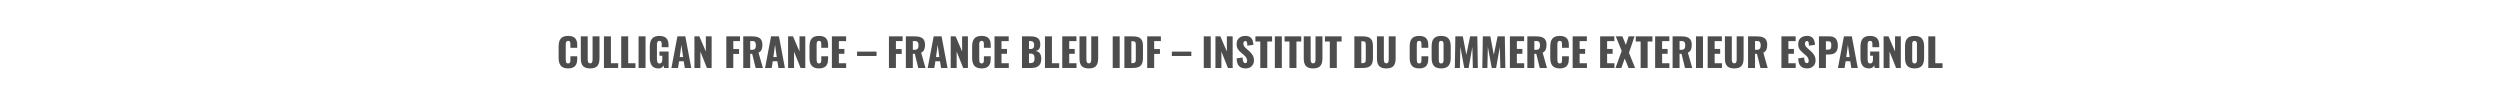 <?xml version="1.0" encoding="utf-8"?>
<!-- Generator: Adobe Illustrator 21.0.2, SVG Export Plug-In . SVG Version: 6.00 Build 0)  -->
<svg version="1.1" id="Layer_1" xmlns="http://www.w3.org/2000/svg" xmlns:xlink="http://www.w3.org/1999/xlink" x="0px" y="0px"
	 viewBox="0 0 1920 80" enable-background="new 0 0 1920 80" xml:space="preserve">
<g>
	<g enable-background="new    ">
		<path fill="#4D4D4E" d="M436.318,52.54c-1.357,0-2.515-0.188-3.472-0.563c-0.957-0.376-1.711-0.931-2.263-1.663
			s-0.95-1.577-1.194-2.534s-0.366-2.08-0.366-3.369v-8.657c0-1.318,0.122-2.463,0.366-3.435s0.642-1.821,1.194-2.549
			s1.304-1.275,2.256-1.641c0.952-0.367,2.112-0.55,3.479-0.55c1.309,0,2.424,0.166,3.347,0.498s1.646,0.82,2.168,1.465
			s0.898,1.377,1.128,2.197s0.344,1.772,0.344,2.856v2.139h-5.244v-2.446c0-0.381-0.005-0.669-0.015-0.864s-0.044-0.447-0.103-0.754
			c-0.059-0.309-0.144-0.54-0.256-0.696s-0.286-0.295-0.52-0.417s-0.518-0.184-0.85-0.184s-0.615,0.062-0.85,0.184
			s-0.413,0.269-0.535,0.439s-0.22,0.405-0.293,0.703s-0.117,0.568-0.132,0.813s-0.022,0.547-0.022,0.908v11.323
			c0,0.977,0.127,1.722,0.381,2.233c0.254,0.514,0.737,0.77,1.45,0.77c0.322,0,0.598-0.061,0.828-0.184
			c0.229-0.121,0.403-0.266,0.52-0.432s0.208-0.4,0.271-0.703s0.1-0.566,0.11-0.791s0.015-0.522,0.015-0.894v-2.549h5.244v2.095
			c0,0.869-0.068,1.655-0.205,2.358s-0.369,1.365-0.696,1.985s-0.752,1.14-1.274,1.56s-1.189,0.75-2,0.989
			C438.32,52.42,437.383,52.54,436.318,52.54z"/>
		<path fill="#4D4D4E" d="M453.237,52.54c-1.104,0-2.068-0.115-2.893-0.345c-0.825-0.229-1.509-0.554-2.051-0.974
			s-0.981-0.964-1.318-1.634c-0.337-0.668-0.574-1.406-0.71-2.211c-0.137-0.807-0.205-1.746-0.205-2.82V27.916h5.303v17.432
			c0,0.381,0.01,0.706,0.029,0.975s0.066,0.559,0.139,0.871s0.173,0.569,0.3,0.77s0.31,0.365,0.549,0.498
			c0.239,0.131,0.525,0.197,0.857,0.197s0.615-0.066,0.85-0.197c0.234-0.133,0.415-0.298,0.542-0.498s0.227-0.457,0.3-0.77
			s0.12-0.605,0.139-0.879s0.029-0.596,0.029-0.967V27.916h5.317v16.641c0,1.348-0.115,2.495-0.344,3.442s-0.613,1.772-1.15,2.476
			s-1.274,1.223-2.212,1.561C455.771,52.371,454.614,52.54,453.237,52.54z"/>
		<path fill="#4D4D4E" d="M463.828,52.203V27.916h5.361V48.57h5.566v3.633H463.828z"/>
		<path fill="#4D4D4E" d="M477.1,52.203V27.916h5.361V48.57h5.566v3.633H477.1z"/>
		<path fill="#4D4D4E" d="M490.415,52.203V27.916h5.361v24.287H490.415z"/>
		<path fill="#4D4D4E" d="M505.723,52.555c-1.23,0-2.283-0.197-3.157-0.594c-0.874-0.395-1.565-0.974-2.073-1.735
			s-0.876-1.641-1.106-2.637s-0.344-2.148-0.344-3.457v-8.071c0-1.074,0.076-2.036,0.227-2.886s0.4-1.631,0.747-2.344
			s0.798-1.304,1.355-1.772s1.25-0.832,2.08-1.092c0.83-0.258,1.792-0.388,2.886-0.388c1.055,0,1.987,0.112,2.798,0.337
			s1.487,0.537,2.029,0.938s0.984,0.9,1.326,1.502c0.342,0.6,0.586,1.255,0.732,1.963s0.22,1.501,0.22,2.38v1.538h-5.244v-1.948
			c0-0.371-0.007-0.674-0.022-0.908s-0.054-0.493-0.117-0.776s-0.156-0.503-0.278-0.659s-0.298-0.29-0.527-0.403
			c-0.229-0.111-0.51-0.168-0.842-0.168c-0.342,0-0.632,0.063-0.872,0.19s-0.422,0.281-0.549,0.462s-0.227,0.422-0.3,0.725
			s-0.117,0.578-0.132,0.828c-0.015,0.248-0.022,0.554-0.022,0.915v11.118c0,0.967,0.144,1.731,0.432,2.293s0.813,0.842,1.575,0.842
			c1.406,0,2.109-1.079,2.109-3.237v-2.725h-2.197v-3.208h7.046v12.627h-3.56l-0.308-2.036
			C508.921,51.759,507.617,52.555,505.723,52.555z"/>
		<path fill="#4D4D4E" d="M515.654,52.203l4.6-24.287h6.064l4.57,24.287h-4.951l-0.835-5.156h-3.545l-0.82,5.156H515.654z
			 M522.026,43.839h2.593l-1.304-9.404L522.026,43.839z"/>
		<path fill="#4D4D4E" d="M533.32,52.203V27.916h3.779l4.995,11.66v-11.66h4.453v24.287h-3.633l-5.01-12.568v12.568H533.32z"/>
		<path fill="#4D4D4E" d="M557.813,52.203V27.916h10.518v3.647h-5.156v6.108h4.438v3.75h-4.438v10.781H557.813z"/>
		<path fill="#4D4D4E" d="M570.806,52.203V27.916h6.621c1.025,0,1.934,0.059,2.725,0.176s1.533,0.322,2.227,0.615
			s1.265,0.679,1.714,1.157s0.801,1.094,1.055,1.846s0.381,1.631,0.381,2.637c0,1.592-0.215,2.871-0.645,3.838
			s-1.206,1.719-2.329,2.256l3.34,11.763h-5.552l-2.666-10.869h-1.509v10.869H570.806z M576.167,38.243h1.377
			c1.094,0,1.865-0.283,2.314-0.85s0.674-1.421,0.674-2.563c0-1.123-0.203-1.955-0.608-2.498c-0.405-0.541-1.106-0.813-2.102-0.813
			h-1.655V38.243z"/>
		<path fill="#4D4D4E" d="M587.578,52.203l4.6-24.287h6.064l4.57,24.287h-4.951l-0.835-5.156h-3.545l-0.82,5.156H587.578z
			 M593.95,43.839h2.593l-1.304-9.404L593.95,43.839z"/>
		<path fill="#4D4D4E" d="M605.244,52.203V27.916h3.779l4.995,11.66v-11.66h4.453v24.287h-3.633l-5.01-12.568v12.568H605.244z"/>
		<path fill="#4D4D4E" d="M628.989,52.54c-1.357,0-2.515-0.188-3.472-0.563c-0.957-0.376-1.711-0.931-2.263-1.663
			s-0.95-1.577-1.194-2.534s-0.366-2.08-0.366-3.369v-8.657c0-1.318,0.122-2.463,0.366-3.435s0.642-1.821,1.194-2.549
			s1.304-1.275,2.256-1.641c0.952-0.367,2.112-0.55,3.479-0.55c1.309,0,2.424,0.166,3.347,0.498s1.646,0.82,2.168,1.465
			s0.898,1.377,1.128,2.197s0.344,1.772,0.344,2.856v2.139h-5.244v-2.446c0-0.381-0.005-0.669-0.015-0.864s-0.044-0.447-0.103-0.754
			c-0.059-0.309-0.144-0.54-0.256-0.696s-0.286-0.295-0.52-0.417s-0.518-0.184-0.85-0.184s-0.615,0.062-0.85,0.184
			s-0.413,0.269-0.535,0.439s-0.22,0.405-0.293,0.703s-0.117,0.568-0.132,0.813s-0.022,0.547-0.022,0.908v11.323
			c0,0.977,0.127,1.722,0.381,2.233c0.254,0.514,0.737,0.77,1.45,0.77c0.322,0,0.598-0.061,0.828-0.184
			c0.229-0.121,0.403-0.266,0.52-0.432s0.208-0.4,0.271-0.703s0.1-0.566,0.11-0.791s0.015-0.522,0.015-0.894v-2.549h5.244v2.095
			c0,0.869-0.068,1.655-0.205,2.358s-0.369,1.365-0.696,1.985s-0.752,1.14-1.274,1.56s-1.189,0.75-2,0.989
			C630.991,52.42,630.054,52.54,628.989,52.54z"/>
		<path fill="#4D4D4E" d="M638.892,52.203V27.916h10.913v3.662h-5.552v6.006h4.233v3.735h-4.233v7.251h5.61v3.633H638.892z"/>
		<path fill="#4D4D4E" d="M658.228,42.989v-3.354h14.971v3.354H658.228z"/>
		<path fill="#4D4D4E" d="M682.705,52.203V27.916h10.518v3.647h-5.156v6.108h4.438v3.75h-4.438v10.781H682.705z"/>
		<path fill="#4D4D4E" d="M695.698,52.203V27.916h6.621c1.025,0,1.934,0.059,2.725,0.176s1.533,0.322,2.227,0.615
			s1.265,0.679,1.714,1.157s0.801,1.094,1.055,1.846s0.381,1.631,0.381,2.637c0,1.592-0.215,2.871-0.645,3.838
			s-1.206,1.719-2.329,2.256l3.34,11.763h-5.552l-2.666-10.869h-1.509v10.869H695.698z M701.06,38.243h1.377
			c1.094,0,1.865-0.283,2.314-0.85s0.674-1.421,0.674-2.563c0-1.123-0.203-1.955-0.608-2.498c-0.405-0.541-1.106-0.813-2.102-0.813
			h-1.655V38.243z"/>
		<path fill="#4D4D4E" d="M712.471,52.203l4.6-24.287h6.064l4.57,24.287h-4.951l-0.835-5.156h-3.545l-0.82,5.156H712.471z
			 M718.843,43.839h2.593l-1.304-9.404L718.843,43.839z"/>
		<path fill="#4D4D4E" d="M730.137,52.203V27.916h3.779l4.995,11.66v-11.66h4.453v24.287h-3.633l-5.01-12.568v12.568H730.137z"/>
		<path fill="#4D4D4E" d="M753.882,52.54c-1.357,0-2.515-0.188-3.472-0.563c-0.957-0.376-1.711-0.931-2.263-1.663
			s-0.95-1.577-1.194-2.534s-0.366-2.08-0.366-3.369v-8.657c0-1.318,0.122-2.463,0.366-3.435s0.642-1.821,1.194-2.549
			s1.304-1.275,2.256-1.641c0.952-0.367,2.112-0.55,3.479-0.55c1.309,0,2.424,0.166,3.347,0.498s1.646,0.82,2.168,1.465
			s0.898,1.377,1.128,2.197s0.344,1.772,0.344,2.856v2.139h-5.244v-2.446c0-0.381-0.005-0.669-0.015-0.864s-0.044-0.447-0.103-0.754
			c-0.059-0.309-0.144-0.54-0.256-0.696s-0.286-0.295-0.52-0.417s-0.518-0.184-0.85-0.184s-0.615,0.062-0.85,0.184
			s-0.413,0.269-0.535,0.439s-0.22,0.405-0.293,0.703s-0.117,0.568-0.132,0.813s-0.022,0.547-0.022,0.908v11.323
			c0,0.977,0.127,1.722,0.381,2.233c0.254,0.514,0.737,0.77,1.45,0.77c0.322,0,0.598-0.061,0.828-0.184
			c0.229-0.121,0.403-0.266,0.52-0.432s0.208-0.4,0.271-0.703s0.1-0.566,0.11-0.791s0.015-0.522,0.015-0.894v-2.549h5.244v2.095
			c0,0.869-0.068,1.655-0.205,2.358s-0.369,1.365-0.696,1.985s-0.752,1.14-1.274,1.56s-1.189,0.75-2,0.989
			C755.884,52.42,754.946,52.54,753.882,52.54z"/>
		<path fill="#4D4D4E" d="M763.784,52.203V27.916h10.913v3.662h-5.552v6.006h4.233v3.735h-4.233v7.251h5.61v3.633H763.784z"/>
		<path fill="#4D4D4E" d="M784.893,52.203V27.916h6.328c0.908,0,1.716,0.047,2.424,0.139c0.708,0.094,1.411,0.276,2.109,0.55
			s1.274,0.638,1.729,1.091c0.454,0.455,0.818,1.072,1.091,1.854c0.254,0.723,0.376,1.563,0.366,2.52c0,0.068,0,0.137,0,0.205
			c-0.039,2.832-1.226,4.458-3.56,4.878c1.396,0.186,2.461,0.771,3.193,1.758s1.108,2.349,1.128,4.087c0,0.059,0,0.112,0,0.161
			c-0.01,2.373-0.63,4.136-1.86,5.288c-1.27,1.172-3.096,1.758-5.479,1.758H784.893z M790.254,37.628h1.025
			c1.152,0,1.936-0.259,2.351-0.776s0.623-1.338,0.623-2.461c0-1.914-1.05-2.871-3.149-2.871h-0.85V37.628z M790.254,48.453h1.128
			c1.162,0,1.978-0.283,2.446-0.85s0.703-1.46,0.703-2.681c0-1.367-0.239-2.334-0.718-2.9s-1.313-0.85-2.505-0.85h-1.055V48.453z"/>
		<path fill="#4D4D4E" d="M802.529,52.203V27.916h5.361V48.57h5.566v3.633H802.529z"/>
		<path fill="#4D4D4E" d="M815.801,52.203V27.916h10.913v3.662h-5.552v6.006h4.233v3.735h-4.233v7.251h5.61v3.633H815.801z"/>
		<path fill="#4D4D4E" d="M836.221,52.54c-1.104,0-2.068-0.115-2.893-0.345c-0.825-0.229-1.509-0.554-2.051-0.974
			s-0.981-0.964-1.318-1.634c-0.337-0.668-0.574-1.406-0.71-2.211c-0.137-0.807-0.205-1.746-0.205-2.82V27.916h5.303v17.432
			c0,0.381,0.01,0.706,0.029,0.975s0.066,0.559,0.139,0.871s0.173,0.569,0.3,0.77s0.31,0.365,0.549,0.498
			c0.239,0.131,0.525,0.197,0.857,0.197s0.615-0.066,0.85-0.197c0.234-0.133,0.415-0.298,0.542-0.498s0.227-0.457,0.3-0.77
			s0.12-0.605,0.139-0.879s0.029-0.596,0.029-0.967V27.916h5.317v16.641c0,1.348-0.115,2.495-0.344,3.442s-0.613,1.772-1.15,2.476
			s-1.274,1.223-2.212,1.561C838.755,52.371,837.598,52.54,836.221,52.54z"/>
		<path fill="#4D4D4E" d="M854.561,52.203V27.916h5.361v24.287H854.561z"/>
		<path fill="#4D4D4E" d="M863.525,52.203V27.916h6.108c1.592,0,2.913,0.142,3.962,0.425s1.887,0.747,2.512,1.392
			s1.064,1.434,1.318,2.365c0.254,0.934,0.381,2.103,0.381,3.509v8.76c0,1.416-0.129,2.601-0.388,3.552
			c-0.259,0.953-0.698,1.758-1.318,2.418c-0.62,0.658-1.45,1.135-2.49,1.428s-2.341,0.439-3.904,0.439H863.525z M868.887,48.482
			h0.82c0.41,0,0.759-0.026,1.047-0.08s0.527-0.149,0.718-0.286s0.342-0.28,0.454-0.433c0.112-0.15,0.195-0.37,0.249-0.658
			s0.088-0.562,0.103-0.82s0.022-0.608,0.022-1.048V34.713c0-0.615-0.024-1.089-0.073-1.421s-0.161-0.635-0.337-0.908
			s-0.437-0.462-0.784-0.563c-0.347-0.104-0.818-0.154-1.414-0.154h-0.806V48.482z"/>
		<path fill="#4D4D4E" d="M881.045,52.203V27.916h10.518v3.647h-5.156v6.108h4.438v3.75h-4.438v10.781H881.045z"/>
		<path fill="#4D4D4E" d="M899.971,42.989v-3.354h14.971v3.354H899.971z"/>
		<path fill="#4D4D4E" d="M924.492,52.203V27.916h5.361v24.287H924.492z"/>
		<path fill="#4D4D4E" d="M933.457,52.203V27.916h3.779l4.995,11.66v-11.66h4.453v24.287h-3.633l-5.01-12.568v12.568H933.457z"/>
		<path fill="#4D4D4E" d="M956.689,52.54c-2.305,0-4.021-0.612-5.149-1.839c-1.128-1.225-1.736-3.181-1.824-5.866l4.6-0.703
			c0.02,1.523,0.203,2.63,0.549,3.317c0.347,0.689,0.867,1.033,1.56,1.033c0.908,0,1.362-0.586,1.362-1.758
			c0-0.654-0.117-1.257-0.352-1.809s-0.522-1.023-0.864-1.414s-0.82-0.85-1.436-1.377l-2.153-1.86
			c-0.518-0.449-0.947-0.859-1.289-1.23s-0.676-0.813-1.003-1.325c-0.327-0.514-0.569-1.082-0.725-1.707s-0.234-1.313-0.234-2.065
			c0-2.021,0.605-3.584,1.816-4.688s2.871-1.66,4.98-1.67c0.723,0,1.379,0.078,1.97,0.234s1.089,0.361,1.494,0.615
			c0.405,0.254,0.761,0.574,1.069,0.96s0.552,0.771,0.732,1.156c0.181,0.387,0.332,0.82,0.454,1.305
			c0.122,0.482,0.205,0.925,0.249,1.325s0.076,0.83,0.096,1.289l-4.644,0.601c-0.01-0.41-0.022-0.749-0.037-1.018
			s-0.042-0.555-0.081-0.857s-0.093-0.547-0.161-0.732s-0.159-0.359-0.271-0.52c-0.112-0.162-0.254-0.276-0.425-0.345
			s-0.374-0.098-0.608-0.088c-0.469,0.01-0.828,0.208-1.077,0.593c-0.249,0.387-0.374,0.818-0.374,1.297
			c0,0.459,0.056,0.877,0.168,1.252c0.112,0.377,0.308,0.74,0.586,1.092s0.505,0.615,0.681,0.791s0.469,0.449,0.879,0.82
			l2.065,1.816c0.566,0.508,1.055,0.994,1.465,1.457c0.41,0.465,0.801,0.992,1.172,1.582c0.371,0.592,0.651,1.241,0.842,1.949
			s0.286,1.467,0.286,2.277c0,1.758-0.586,3.215-1.758,4.373C960.132,51.961,958.594,52.54,956.689,52.54z"/>
		<path fill="#4D4D4E" d="M967.896,52.203V31.886h-3.735v-3.97h12.803v3.97h-3.691v20.317H967.896z"/>
		<path fill="#4D4D4E" d="M979.087,52.203V27.916h5.361v24.287H979.087z"/>
		<path fill="#4D4D4E" d="M990.293,52.203V31.886h-3.735v-3.97h12.803v3.97h-3.691v20.317H990.293z"/>
		<path fill="#4D4D4E" d="M1008.457,52.54c-1.104,0-2.068-0.115-2.894-0.345c-0.825-0.229-1.509-0.554-2.051-0.974
			s-0.981-0.964-1.318-1.634c-0.337-0.668-0.573-1.406-0.71-2.211c-0.137-0.807-0.205-1.746-0.205-2.82V27.916h5.303v17.432
			c0,0.381,0.01,0.706,0.029,0.975s0.065,0.559,0.139,0.871s0.174,0.569,0.301,0.77s0.31,0.365,0.549,0.498
			c0.239,0.131,0.525,0.197,0.857,0.197s0.615-0.066,0.85-0.197c0.234-0.133,0.415-0.298,0.542-0.498s0.227-0.457,0.3-0.77
			s0.12-0.605,0.14-0.879s0.029-0.596,0.029-0.967V27.916h5.317v16.641c0,1.348-0.115,2.495-0.345,3.442s-0.612,1.772-1.149,2.476
			s-1.274,1.223-2.212,1.561C1010.991,52.371,1009.834,52.54,1008.457,52.54z"/>
		<path fill="#4D4D4E" d="M1021.289,52.203V31.886h-3.735v-3.97h12.803v3.97h-3.691v20.317H1021.289z"/>
		<path fill="#4D4D4E" d="M1040.142,52.203V27.916h6.108c1.592,0,2.912,0.142,3.962,0.425s1.888,0.747,2.513,1.392
			s1.064,1.434,1.318,2.365c0.254,0.934,0.381,2.103,0.381,3.509v8.76c0,1.416-0.13,2.601-0.389,3.552
			c-0.259,0.953-0.698,1.758-1.318,2.418c-0.62,0.658-1.45,1.135-2.49,1.428s-2.341,0.439-3.903,0.439H1040.142z M1045.503,48.482
			h0.82c0.41,0,0.759-0.026,1.047-0.08s0.527-0.149,0.718-0.286s0.342-0.28,0.454-0.433c0.112-0.15,0.195-0.37,0.249-0.658
			s0.088-0.562,0.103-0.82s0.022-0.608,0.022-1.048V34.713c0-0.615-0.024-1.089-0.073-1.421s-0.161-0.635-0.337-0.908
			s-0.438-0.462-0.784-0.563c-0.347-0.104-0.817-0.154-1.413-0.154h-0.806V48.482z"/>
		<path fill="#4D4D4E" d="M1064.678,52.54c-1.104,0-2.068-0.115-2.894-0.345c-0.825-0.229-1.509-0.554-2.051-0.974
			s-0.981-0.964-1.318-1.634c-0.337-0.668-0.573-1.406-0.71-2.211c-0.137-0.807-0.205-1.746-0.205-2.82V27.916h5.303v17.432
			c0,0.381,0.01,0.706,0.029,0.975s0.065,0.559,0.139,0.871s0.174,0.569,0.301,0.77s0.31,0.365,0.549,0.498
			c0.239,0.131,0.525,0.197,0.857,0.197s0.615-0.066,0.85-0.197c0.234-0.133,0.415-0.298,0.542-0.498s0.227-0.457,0.3-0.77
			s0.12-0.605,0.14-0.879s0.029-0.596,0.029-0.967V27.916h5.317v16.641c0,1.348-0.115,2.495-0.345,3.442s-0.612,1.772-1.149,2.476
			s-1.274,1.223-2.212,1.561C1067.212,52.371,1066.055,52.54,1064.678,52.54z"/>
		<path fill="#4D4D4E" d="M1089.932,52.54c-1.357,0-2.515-0.188-3.472-0.563c-0.957-0.376-1.712-0.931-2.264-1.663
			s-0.949-1.577-1.193-2.534s-0.366-2.08-0.366-3.369v-8.657c0-1.318,0.122-2.463,0.366-3.435s0.642-1.821,1.193-2.549
			s1.304-1.275,2.256-1.641c0.952-0.367,2.112-0.55,3.479-0.55c1.309,0,2.424,0.166,3.347,0.498s1.646,0.82,2.168,1.465
			s0.898,1.377,1.128,2.197s0.345,1.772,0.345,2.856v2.139h-5.244v-2.446c0-0.381-0.005-0.669-0.015-0.864s-0.044-0.447-0.103-0.754
			c-0.059-0.309-0.145-0.54-0.257-0.696s-0.285-0.295-0.52-0.417s-0.518-0.184-0.85-0.184s-0.615,0.062-0.85,0.184
			s-0.413,0.269-0.535,0.439s-0.22,0.405-0.293,0.703s-0.117,0.568-0.132,0.813s-0.021,0.547-0.021,0.908v11.323
			c0,0.977,0.127,1.722,0.381,2.233c0.254,0.514,0.737,0.77,1.45,0.77c0.322,0,0.598-0.061,0.827-0.184
			c0.229-0.121,0.403-0.266,0.521-0.432s0.207-0.4,0.271-0.703s0.101-0.566,0.11-0.791s0.015-0.522,0.015-0.894v-2.549h5.244v2.095
			c0,0.869-0.068,1.655-0.205,2.358s-0.369,1.365-0.696,1.985s-0.752,1.14-1.274,1.56s-1.188,0.75-1.999,0.989
			C1091.934,52.42,1090.996,52.54,1089.932,52.54z"/>
		<path fill="#4D4D4E" d="M1106.807,52.54c-1.348,0-2.498-0.179-3.45-0.534c-0.952-0.356-1.709-0.889-2.271-1.598
			c-0.562-0.707-0.967-1.54-1.216-2.497s-0.373-2.085-0.373-3.384v-8.965c0-1.309,0.124-2.439,0.373-3.391
			c0.249-0.953,0.654-1.78,1.216-2.483s1.318-1.23,2.271-1.582s2.103-0.527,3.45-0.527c2.627,0,4.509,0.672,5.646,2.015
			s1.707,3.332,1.707,5.969v8.965c0,2.637-0.569,4.632-1.707,5.984S1109.434,52.54,1106.807,52.54z M1105.979,48.57
			c0.229,0.117,0.506,0.176,0.828,0.176s0.601-0.056,0.835-0.168s0.415-0.254,0.542-0.426c0.127-0.17,0.227-0.393,0.3-0.666
			s0.12-0.529,0.14-0.77c0.02-0.238,0.029-0.524,0.029-0.856V34.215c0-0.322-0.01-0.603-0.029-0.842s-0.066-0.493-0.14-0.762
			s-0.173-0.486-0.3-0.652s-0.308-0.305-0.542-0.418c-0.234-0.111-0.513-0.168-0.835-0.168s-0.599,0.057-0.828,0.168
			c-0.229,0.113-0.407,0.25-0.534,0.41c-0.127,0.162-0.225,0.381-0.293,0.66c-0.068,0.277-0.11,0.529-0.125,0.754
			s-0.021,0.508-0.021,0.85V45.86c0,0.342,0.007,0.628,0.021,0.856c0.015,0.23,0.057,0.484,0.125,0.762
			c0.068,0.279,0.166,0.501,0.293,0.667S1105.749,48.453,1105.979,48.57z"/>
		<path fill="#4D4D4E" d="M1117.31,52.203l0.396-24.287h5.742l2.695,14.209l2.9-14.209h5.552l0.396,24.287h-3.838l-0.396-16.113
			l-2.856,16.113h-3.354l-2.988-16.23l-0.366,16.23H1117.31z"/>
		<path fill="#4D4D4E" d="M1138.418,52.203l0.396-24.287h5.742l2.695,14.209l2.9-14.209h5.552l0.396,24.287h-3.838l-0.396-16.113
			l-2.856,16.113h-3.354l-2.988-16.23l-0.366,16.23H1138.418z"/>
		<path fill="#4D4D4E" d="M1159.6,52.203V27.916h10.913v3.662h-5.552v6.006h4.233v3.735h-4.233v7.251h5.61v3.633H1159.6z"/>
		<path fill="#4D4D4E" d="M1173.003,52.203V27.916h6.621c1.025,0,1.934,0.059,2.725,0.176s1.533,0.322,2.227,0.615
			s1.265,0.679,1.714,1.157s0.801,1.094,1.055,1.846s0.381,1.631,0.381,2.637c0,1.592-0.215,2.871-0.645,3.838
			s-1.206,1.719-2.329,2.256l3.34,11.763h-5.552l-2.666-10.869h-1.509v10.869H1173.003z M1178.364,38.243h1.377
			c1.094,0,1.865-0.283,2.314-0.85s0.674-1.421,0.674-2.563c0-1.123-0.203-1.955-0.608-2.498c-0.405-0.541-1.105-0.813-2.102-0.813
			h-1.655V38.243z"/>
		<path fill="#4D4D4E" d="M1197.891,52.54c-1.357,0-2.515-0.188-3.472-0.563c-0.957-0.376-1.712-0.931-2.264-1.663
			s-0.949-1.577-1.193-2.534s-0.366-2.08-0.366-3.369v-8.657c0-1.318,0.122-2.463,0.366-3.435s0.642-1.821,1.193-2.549
			s1.304-1.275,2.256-1.641c0.952-0.367,2.112-0.55,3.479-0.55c1.309,0,2.424,0.166,3.347,0.498s1.646,0.82,2.168,1.465
			s0.898,1.377,1.128,2.197s0.345,1.772,0.345,2.856v2.139h-5.244v-2.446c0-0.381-0.005-0.669-0.015-0.864s-0.044-0.447-0.103-0.754
			c-0.059-0.309-0.145-0.54-0.257-0.696s-0.285-0.295-0.52-0.417s-0.518-0.184-0.85-0.184s-0.615,0.062-0.85,0.184
			s-0.413,0.269-0.535,0.439s-0.22,0.405-0.293,0.703s-0.117,0.568-0.132,0.813s-0.021,0.547-0.021,0.908v11.323
			c0,0.977,0.127,1.722,0.381,2.233c0.254,0.514,0.737,0.77,1.45,0.77c0.322,0,0.598-0.061,0.827-0.184
			c0.229-0.121,0.403-0.266,0.521-0.432s0.207-0.4,0.271-0.703s0.101-0.566,0.11-0.791s0.015-0.522,0.015-0.894v-2.549h5.244v2.095
			c0,0.869-0.068,1.655-0.205,2.358s-0.369,1.365-0.696,1.985s-0.752,1.14-1.274,1.56s-1.188,0.75-1.999,0.989
			C1199.893,52.42,1198.955,52.54,1197.891,52.54z"/>
		<path fill="#4D4D4E" d="M1207.793,52.203V27.916h10.913v3.662h-5.552v6.006h4.233v3.735h-4.233v7.251h5.61v3.633H1207.793z"/>
		<path fill="#4D4D4E" d="M1228.901,52.203V27.916h10.913v3.662h-5.552v6.006h4.233v3.735h-4.233v7.251h5.61v3.633H1228.901z"/>
		<path fill="#4D4D4E" d="M1240.723,52.203l4.731-13.096l-4.526-11.191h5.083l2.651,6.563l2.139-6.563h4.512l-4.263,12.583
			l4.717,11.704h-5.024l-2.944-7.236l-2.622,7.236H1240.723z"/>
		<path fill="#4D4D4E" d="M1260,52.203V31.886h-3.735v-3.97h12.803v3.97h-3.691v20.317H1260z"/>
		<path fill="#4D4D4E" d="M1271.147,52.203V27.916h10.913v3.662h-5.552v6.006h4.233v3.735h-4.233v7.251h5.61v3.633H1271.147z"/>
		<path fill="#4D4D4E" d="M1284.551,52.203V27.916h6.621c1.025,0,1.934,0.059,2.725,0.176s1.533,0.322,2.227,0.615
			s1.265,0.679,1.714,1.157s0.801,1.094,1.055,1.846s0.381,1.631,0.381,2.637c0,1.592-0.215,2.871-0.645,3.838
			s-1.206,1.719-2.329,2.256l3.34,11.763h-5.552l-2.666-10.869h-1.509v10.869H1284.551z M1289.912,38.243h1.377
			c1.094,0,1.865-0.283,2.314-0.85s0.674-1.421,0.674-2.563c0-1.123-0.203-1.955-0.608-2.498c-0.405-0.541-1.105-0.813-2.102-0.813
			h-1.655V38.243z"/>
		<path fill="#4D4D4E" d="M1302.524,52.203V27.916h5.361v24.287H1302.524z"/>
		<path fill="#4D4D4E" d="M1311.489,52.203V27.916h10.913v3.662h-5.552v6.006h4.233v3.735h-4.233v7.251h5.61v3.633H1311.489z"/>
		<path fill="#4D4D4E" d="M1331.909,52.54c-1.104,0-2.068-0.115-2.894-0.345c-0.825-0.229-1.509-0.554-2.051-0.974
			s-0.981-0.964-1.318-1.634c-0.337-0.668-0.573-1.406-0.71-2.211c-0.137-0.807-0.205-1.746-0.205-2.82V27.916h5.303v17.432
			c0,0.381,0.01,0.706,0.029,0.975s0.065,0.559,0.139,0.871s0.174,0.569,0.301,0.77s0.31,0.365,0.549,0.498
			c0.239,0.131,0.525,0.197,0.857,0.197s0.615-0.066,0.85-0.197c0.234-0.133,0.415-0.298,0.542-0.498s0.227-0.457,0.3-0.77
			s0.12-0.605,0.14-0.879s0.029-0.596,0.029-0.967V27.916h5.317v16.641c0,1.348-0.115,2.495-0.345,3.442s-0.612,1.772-1.149,2.476
			s-1.274,1.223-2.212,1.561C1334.443,52.371,1333.286,52.54,1331.909,52.54z"/>
		<path fill="#4D4D4E" d="M1342.5,52.203V27.916h6.621c1.025,0,1.934,0.059,2.725,0.176s1.533,0.322,2.227,0.615
			s1.265,0.679,1.714,1.157s0.801,1.094,1.055,1.846s0.381,1.631,0.381,2.637c0,1.592-0.215,2.871-0.645,3.838
			s-1.206,1.719-2.329,2.256l3.34,11.763h-5.552l-2.666-10.869h-1.509v10.869H1342.5z M1347.861,38.243h1.377
			c1.094,0,1.865-0.283,2.314-0.85s0.674-1.421,0.674-2.563c0-1.123-0.203-1.955-0.608-2.498c-0.405-0.541-1.105-0.813-2.102-0.813
			h-1.655V38.243z"/>
		<path fill="#4D4D4E" d="M1368.135,52.203V27.916h10.913v3.662h-5.552v6.006h4.233v3.735h-4.233v7.251h5.61v3.633H1368.135z"/>
		<path fill="#4D4D4E" d="M1387.983,52.54c-2.305,0-4.021-0.612-5.149-1.839c-1.128-1.225-1.735-3.181-1.823-5.866l4.6-0.703
			c0.02,1.523,0.202,2.63,0.549,3.317c0.347,0.689,0.867,1.033,1.561,1.033c0.908,0,1.362-0.586,1.362-1.758
			c0-0.654-0.117-1.257-0.352-1.809s-0.522-1.023-0.864-1.414s-0.82-0.85-1.436-1.377l-2.153-1.86
			c-0.518-0.449-0.947-0.859-1.289-1.23s-0.677-0.813-1.004-1.325c-0.327-0.514-0.568-1.082-0.725-1.707s-0.234-1.313-0.234-2.065
			c0-2.021,0.605-3.584,1.816-4.688s2.871-1.66,4.98-1.67c0.723,0,1.379,0.078,1.97,0.234s1.089,0.361,1.494,0.615
			s0.762,0.574,1.07,0.96c0.307,0.386,0.551,0.771,0.732,1.156c0.18,0.387,0.331,0.82,0.453,1.305
			c0.122,0.482,0.205,0.925,0.25,1.325c0.043,0.4,0.075,0.83,0.095,1.289l-4.644,0.601c-0.01-0.41-0.021-0.749-0.037-1.018
			c-0.014-0.269-0.041-0.555-0.08-0.857s-0.093-0.547-0.161-0.732s-0.159-0.359-0.271-0.52c-0.113-0.162-0.255-0.276-0.426-0.345
			s-0.373-0.098-0.607-0.088c-0.469,0.01-0.828,0.208-1.077,0.593c-0.249,0.387-0.373,0.818-0.373,1.297
			c0,0.459,0.056,0.877,0.168,1.252c0.112,0.377,0.308,0.74,0.586,1.092s0.506,0.615,0.682,0.791s0.469,0.449,0.879,0.82
			l2.065,1.816c0.566,0.508,1.055,0.994,1.465,1.457c0.41,0.465,0.801,0.992,1.172,1.582c0.371,0.592,0.652,1.241,0.842,1.949
			c0.191,0.708,0.286,1.467,0.286,2.277c0,1.758-0.586,3.215-1.758,4.373C1391.426,51.961,1389.888,52.54,1387.983,52.54z"/>
		<path fill="#4D4D4E" d="M1396.948,52.203V27.916h8.101c2.148,0,3.755,0.601,4.819,1.802s1.597,2.949,1.597,5.244
			c0,0.908-0.081,1.724-0.241,2.446c-0.162,0.723-0.398,1.333-0.711,1.831s-0.674,0.921-1.084,1.267
			c-0.41,0.348-0.889,0.618-1.436,0.813s-1.105,0.335-1.678,0.417c-0.57,0.084-1.203,0.125-1.896,0.125h-2.109v10.342H1396.948z
			 M1402.31,38.126h1.714c0.967,0,1.608-0.246,1.927-0.739c0.316-0.493,0.476-1.331,0.476-2.513c0-0.42-0.013-0.771-0.036-1.055
			c-0.025-0.283-0.084-0.571-0.176-0.864c-0.094-0.293-0.226-0.524-0.396-0.695s-0.407-0.311-0.71-0.418s-0.669-0.161-1.099-0.161
			h-1.699V38.126z"/>
		<path fill="#4D4D4E" d="M1411.538,52.203l4.6-24.287h6.064l4.57,24.287h-4.951l-0.835-5.156h-3.545l-0.82,5.156H1411.538z
			 M1417.91,43.839h2.593l-1.304-9.404L1417.91,43.839z"/>
		<path fill="#4D4D4E" d="M1435.518,52.555c-1.23,0-2.283-0.197-3.157-0.594c-0.874-0.395-1.564-0.974-2.072-1.735
			s-0.877-1.641-1.105-2.637c-0.23-0.996-0.345-2.148-0.345-3.457v-8.071c0-1.074,0.075-2.036,0.228-2.886
			c0.15-0.85,0.399-1.631,0.746-2.344s0.799-1.304,1.355-1.772s1.25-0.832,2.08-1.092c0.83-0.258,1.792-0.388,2.886-0.388
			c1.055,0,1.987,0.112,2.798,0.337s1.486,0.537,2.029,0.938c0.541,0.4,0.983,0.9,1.325,1.502c0.342,0.6,0.586,1.255,0.732,1.963
			s0.22,1.501,0.22,2.38v1.538h-5.244v-1.948c0-0.371-0.008-0.674-0.021-0.908c-0.016-0.234-0.055-0.493-0.117-0.776
			c-0.064-0.283-0.157-0.503-0.279-0.659s-0.298-0.29-0.527-0.403c-0.229-0.111-0.51-0.168-0.842-0.168
			c-0.342,0-0.633,0.063-0.871,0.19c-0.24,0.127-0.423,0.281-0.55,0.462s-0.228,0.422-0.3,0.725
			c-0.074,0.303-0.117,0.578-0.133,0.828c-0.014,0.248-0.021,0.554-0.021,0.915v11.118c0,0.967,0.144,1.731,0.432,2.293
			s0.813,0.842,1.575,0.842c1.406,0,2.109-1.079,2.109-3.237v-2.725h-2.197v-3.208h7.046v12.627h-3.56l-0.308-2.036
			C1438.716,51.759,1437.412,52.555,1435.518,52.555z"/>
		<path fill="#4D4D4E" d="M1446.606,52.203V27.916h3.779l4.995,11.66v-11.66h4.453v24.287h-3.633l-5.01-12.568v12.568H1446.606z"/>
		<path fill="#4D4D4E" d="M1470.366,52.54c-1.348,0-2.498-0.179-3.449-0.534c-0.953-0.356-1.71-0.889-2.271-1.598
			c-0.562-0.707-0.967-1.54-1.215-2.497c-0.25-0.957-0.374-2.085-0.374-3.384v-8.965c0-1.309,0.124-2.439,0.374-3.391
			c0.248-0.953,0.653-1.78,1.215-2.483s1.318-1.23,2.271-1.582c0.951-0.352,2.102-0.527,3.449-0.527
			c2.627,0,4.509,0.672,5.646,2.015s1.707,3.332,1.707,5.969v8.965c0,2.637-0.569,4.632-1.707,5.984S1472.993,52.54,1470.366,52.54z
			 M1469.538,48.57c0.229,0.117,0.506,0.176,0.828,0.176s0.601-0.056,0.835-0.168s0.415-0.254,0.542-0.426
			c0.127-0.17,0.227-0.393,0.301-0.666c0.072-0.273,0.119-0.529,0.139-0.77c0.02-0.238,0.029-0.524,0.029-0.856V34.215
			c0-0.322-0.01-0.603-0.029-0.842s-0.066-0.493-0.139-0.762c-0.074-0.269-0.174-0.486-0.301-0.652s-0.308-0.305-0.542-0.418
			c-0.234-0.111-0.513-0.168-0.835-0.168s-0.599,0.057-0.828,0.168c-0.229,0.113-0.407,0.25-0.534,0.41
			c-0.127,0.162-0.225,0.381-0.293,0.66c-0.068,0.277-0.11,0.529-0.124,0.754c-0.016,0.225-0.022,0.508-0.022,0.85V45.86
			c0,0.342,0.007,0.628,0.022,0.856c0.014,0.23,0.056,0.484,0.124,0.762c0.068,0.279,0.166,0.501,0.293,0.667
			S1469.309,48.453,1469.538,48.57z"/>
		<path fill="#4D4D4E" d="M1480.942,52.203V27.916h5.361V48.57h5.566v3.633H1480.942z"/>
	</g>
</g>
</svg>
